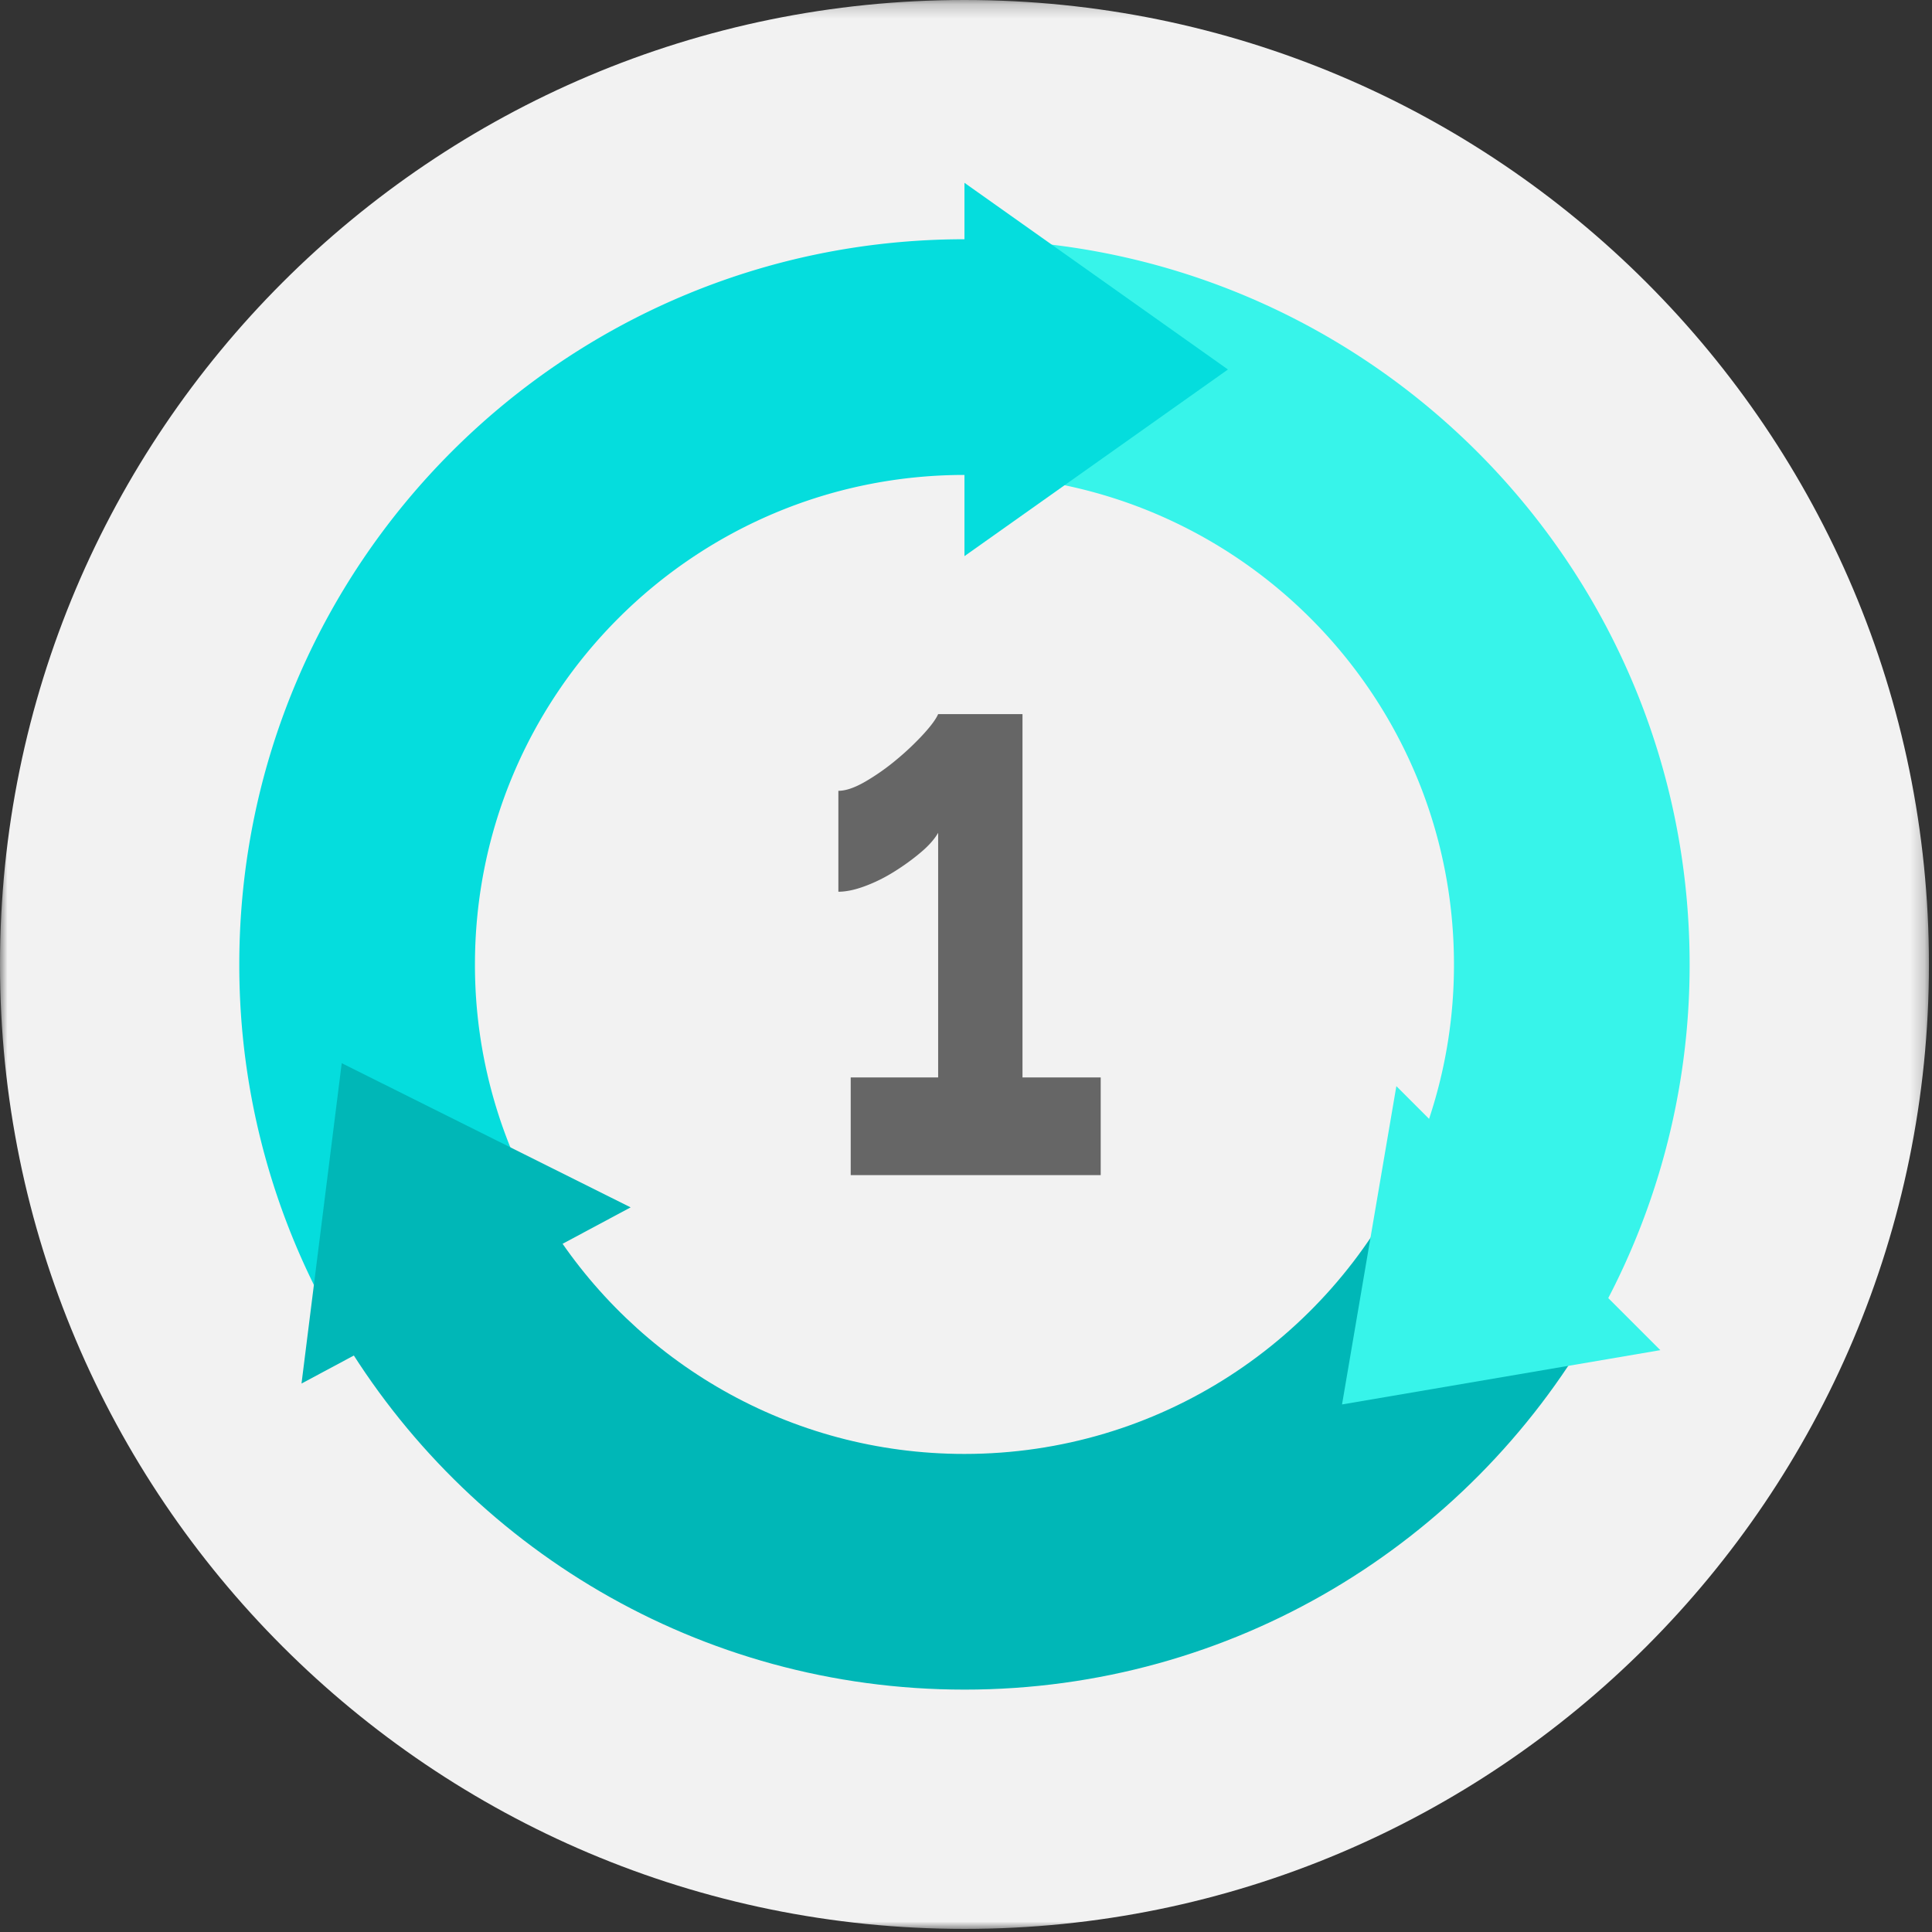 <svg xmlns="http://www.w3.org/2000/svg" xmlns:xlink="http://www.w3.org/1999/xlink" width="133" height="133" viewBox="0 0 133 133">
    <rect x="0" y="0" width="133" height="133" fill="#333333" stroke="none"/>
    <defs>
        <path id="a" d="M132.789.213H0V133h132.789z"/>
    </defs>
    <g fill="none" fill-rule="evenodd">
        <g transform="translate(0 -.213)">
            <mask id="b" fill="#fff">
                <use xlink:href="#a"/>
            </mask>
            <path fill="#F2F2F2" d="M132.789 66.606c0 36.67-29.725 66.394-66.395 66.394C29.726 133 0 103.275 0 66.606 0 29.94 29.726.213 66.394.213c36.67 0 66.395 29.726 66.395 66.394" mask="url(#b)"/>
        </g>
        <path fill="#666" d="M75.773 74.17v6.725h-17.21V74.17h6.02V57.33c-.255.444-.658.899-1.209 1.36-.55.465-1.152.9-1.802 1.307-.65.408-1.32.742-2.013 1-.693.26-1.308.39-1.845.39V54.44c.51 0 1.13-.213 1.866-.64a15.48 15.48 0 0 0 2.162-1.527 18.935 18.935 0 0 0 1.843-1.751c.523-.575.855-1.03.997-1.362h5.807v25.01h5.384z"/>
        <path fill="#00B7B7" d="M66.394 116.314c18.5 0 34.638-10.07 43.262-25.023L96.818 80.894c-5.42 11.352-17.005 19.196-30.424 19.196-12.063 0-22.64-6.342-28.593-15.872l-14.366 7.6c8.696 14.661 24.675 24.496 42.96 24.496"/>
        <path fill="#37F4EA" d="M100.092 66.394a33.558 33.558 0 0 1-3.274 14.5l12.838 10.396a49.67 49.67 0 0 0 6.659-24.897c0-26.937-21.336-48.877-48.03-49.873v16.23c17.73.983 31.807 15.667 31.807 33.644"/>
        <path fill="#05DDDD" d="M32.696 66.394c0-18.612 15.087-33.699 33.698-33.699.635 0 1.265.022 1.891.056V16.52c-.629-.024-1.257-.05-1.89-.05-27.572 0-49.922 22.351-49.922 49.922a49.667 49.667 0 0 0 6.962 25.424L37.8 84.22a33.535 33.535 0 0 1-5.104-17.825"/>
        <path fill="#05DDDD" d="M84.532 25.436L66.394 38.285v-25.7z"/>
        <path fill="#37F4EA" d="M92.386 96.683l3.74-21.912 18.172 18.174z"/>
        <path fill="#00B7B7" d="M23.525 73.19l19.888 9.926-22.657 12.128z"/>
    </g>
</svg>
